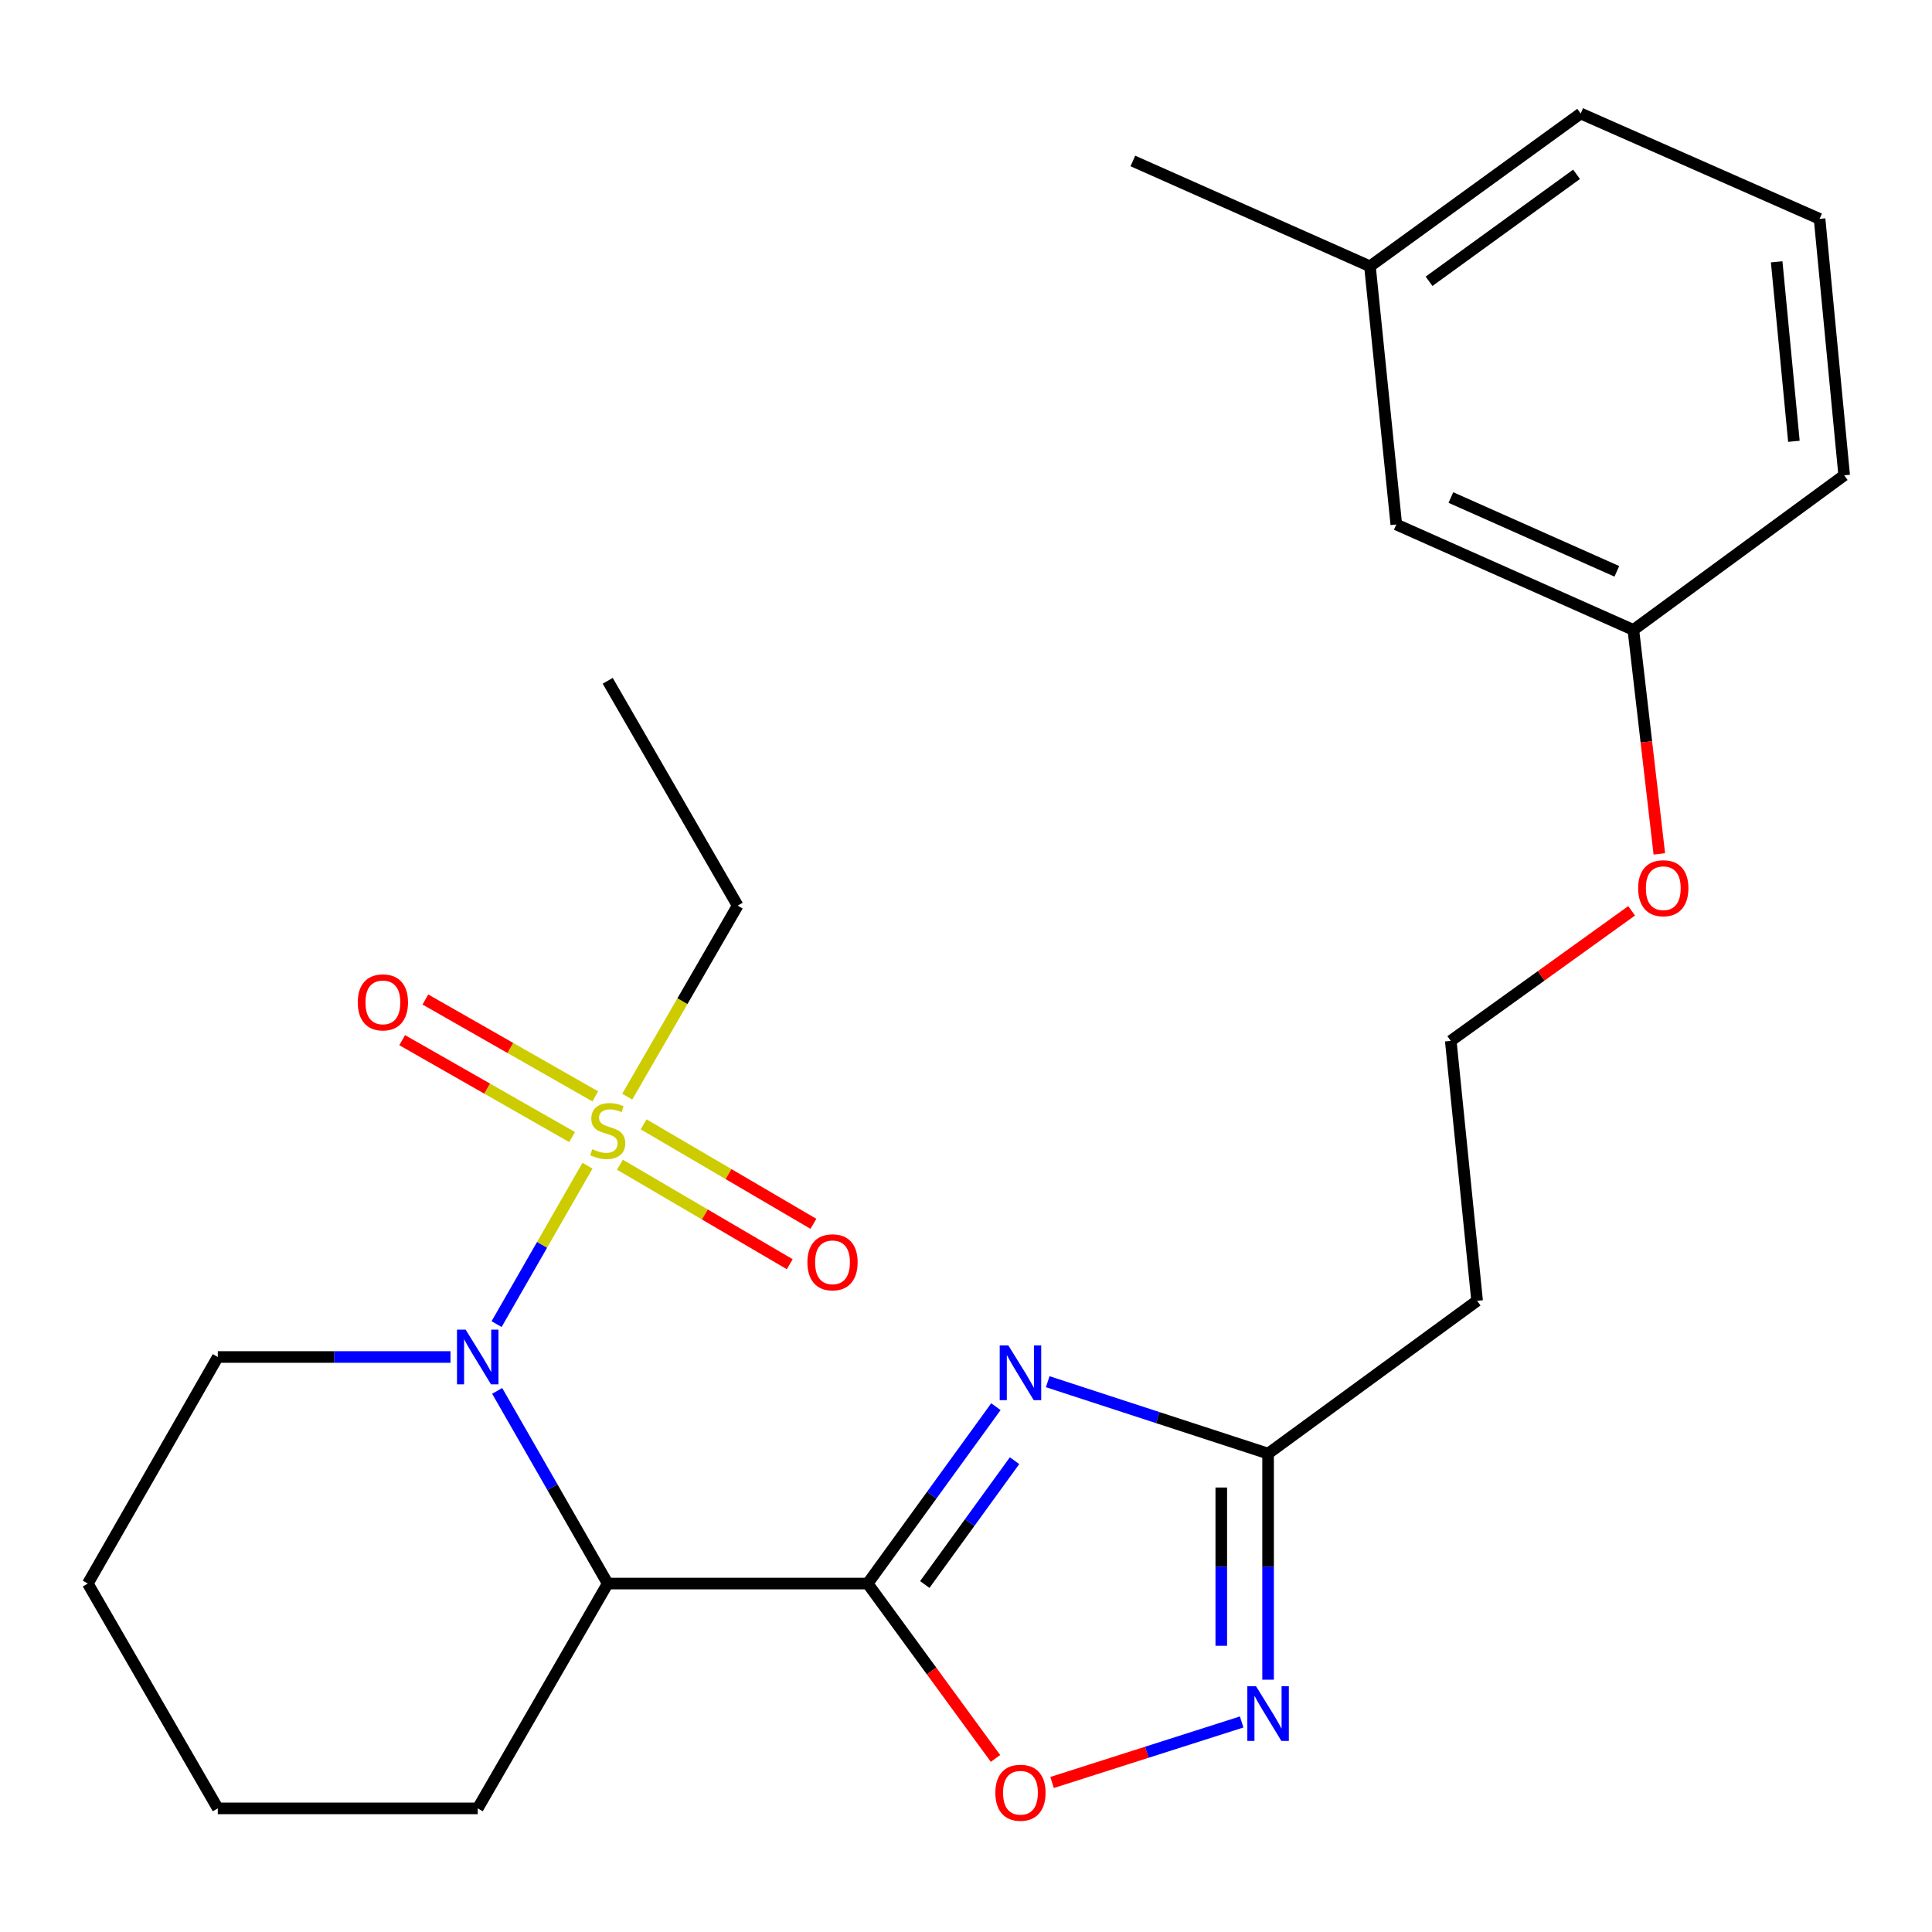 <?xml version='1.0' encoding='iso-8859-1'?>
<svg version='1.1' baseProfile='full'
              xmlns='http://www.w3.org/2000/svg'
                      xmlns:rdkit='http://www.rdkit.org/xml'
                      xmlns:xlink='http://www.w3.org/1999/xlink'
                  xml:space='preserve'
width='1000px' height='1000px' viewBox='0 0 1000 1000'>
<!-- END OF HEADER -->
<rect style='opacity:1.0;fill:#FFFFFF;stroke:none' width='1000' height='1000' x='0' y='0'> </rect>
<path class='bond-0' d='M 304.074,603.367 L 280.554,644.366' style='fill:none;fill-rule:evenodd;stroke:#CCCC00;stroke-width:6px;stroke-linecap:butt;stroke-linejoin:miter;stroke-opacity:1' />
<path class='bond-0' d='M 280.554,644.366 L 257.033,685.364' style='fill:none;fill-rule:evenodd;stroke:#0000FF;stroke-width:6px;stroke-linecap:butt;stroke-linejoin:miter;stroke-opacity:1' />
<path class='bond-1' d='M 320.877,602.856 L 364.823,628.607' style='fill:none;fill-rule:evenodd;stroke:#CCCC00;stroke-width:6px;stroke-linecap:butt;stroke-linejoin:miter;stroke-opacity:1' />
<path class='bond-1' d='M 364.823,628.607 L 408.77,654.357' style='fill:none;fill-rule:evenodd;stroke:#FF0000;stroke-width:6px;stroke-linecap:butt;stroke-linejoin:miter;stroke-opacity:1' />
<path class='bond-1' d='M 333.126,581.951 L 377.073,607.702' style='fill:none;fill-rule:evenodd;stroke:#CCCC00;stroke-width:6px;stroke-linecap:butt;stroke-linejoin:miter;stroke-opacity:1' />
<path class='bond-1' d='M 377.073,607.702 L 421.02,633.452' style='fill:none;fill-rule:evenodd;stroke:#FF0000;stroke-width:6px;stroke-linecap:butt;stroke-linejoin:miter;stroke-opacity:1' />
<path class='bond-2' d='M 308.122,567.496 L 264.148,542.418' style='fill:none;fill-rule:evenodd;stroke:#CCCC00;stroke-width:6px;stroke-linecap:butt;stroke-linejoin:miter;stroke-opacity:1' />
<path class='bond-2' d='M 264.148,542.418 L 220.174,517.341' style='fill:none;fill-rule:evenodd;stroke:#FF0000;stroke-width:6px;stroke-linecap:butt;stroke-linejoin:miter;stroke-opacity:1' />
<path class='bond-2' d='M 296.12,588.543 L 252.145,563.466' style='fill:none;fill-rule:evenodd;stroke:#CCCC00;stroke-width:6px;stroke-linecap:butt;stroke-linejoin:miter;stroke-opacity:1' />
<path class='bond-2' d='M 252.145,563.466 L 208.171,538.389' style='fill:none;fill-rule:evenodd;stroke:#FF0000;stroke-width:6px;stroke-linecap:butt;stroke-linejoin:miter;stroke-opacity:1' />
<path class='bond-3' d='M 324.655,567.627 L 353.234,518.19' style='fill:none;fill-rule:evenodd;stroke:#CCCC00;stroke-width:6px;stroke-linecap:butt;stroke-linejoin:miter;stroke-opacity:1' />
<path class='bond-3' d='M 353.234,518.19 L 381.814,468.752' style='fill:none;fill-rule:evenodd;stroke:#000000;stroke-width:6px;stroke-linecap:butt;stroke-linejoin:miter;stroke-opacity:1' />
<path class='bond-4' d='M 449.091,819.649 L 314.55,819.649' style='fill:none;fill-rule:evenodd;stroke:#000000;stroke-width:6px;stroke-linecap:butt;stroke-linejoin:miter;stroke-opacity:1' />
<path class='bond-5' d='M 449.091,819.649 L 482.284,773.87' style='fill:none;fill-rule:evenodd;stroke:#000000;stroke-width:6px;stroke-linecap:butt;stroke-linejoin:miter;stroke-opacity:1' />
<path class='bond-5' d='M 482.284,773.87 L 515.477,728.091' style='fill:none;fill-rule:evenodd;stroke:#0000FF;stroke-width:6px;stroke-linecap:butt;stroke-linejoin:miter;stroke-opacity:1' />
<path class='bond-5' d='M 478.665,820.138 L 501.9,788.093' style='fill:none;fill-rule:evenodd;stroke:#000000;stroke-width:6px;stroke-linecap:butt;stroke-linejoin:miter;stroke-opacity:1' />
<path class='bond-5' d='M 501.9,788.093 L 525.135,756.047' style='fill:none;fill-rule:evenodd;stroke:#0000FF;stroke-width:6px;stroke-linecap:butt;stroke-linejoin:miter;stroke-opacity:1' />
<path class='bond-6' d='M 449.091,819.649 L 482.179,864.906' style='fill:none;fill-rule:evenodd;stroke:#000000;stroke-width:6px;stroke-linecap:butt;stroke-linejoin:miter;stroke-opacity:1' />
<path class='bond-6' d='M 482.179,864.906 L 515.268,910.163' style='fill:none;fill-rule:evenodd;stroke:#FF0000;stroke-width:6px;stroke-linecap:butt;stroke-linejoin:miter;stroke-opacity:1' />
<path class='bond-7' d='M 257.335,719.918 L 285.943,769.783' style='fill:none;fill-rule:evenodd;stroke:#0000FF;stroke-width:6px;stroke-linecap:butt;stroke-linejoin:miter;stroke-opacity:1' />
<path class='bond-7' d='M 285.943,769.783 L 314.55,819.649' style='fill:none;fill-rule:evenodd;stroke:#000000;stroke-width:6px;stroke-linecap:butt;stroke-linejoin:miter;stroke-opacity:1' />
<path class='bond-8' d='M 233.169,702.378 L 172.951,702.378' style='fill:none;fill-rule:evenodd;stroke:#0000FF;stroke-width:6px;stroke-linecap:butt;stroke-linejoin:miter;stroke-opacity:1' />
<path class='bond-8' d='M 172.951,702.378 L 112.732,702.378' style='fill:none;fill-rule:evenodd;stroke:#000000;stroke-width:6px;stroke-linecap:butt;stroke-linejoin:miter;stroke-opacity:1' />
<path class='bond-9' d='M 542.298,715.166 L 599.329,733.776' style='fill:none;fill-rule:evenodd;stroke:#0000FF;stroke-width:6px;stroke-linecap:butt;stroke-linejoin:miter;stroke-opacity:1' />
<path class='bond-9' d='M 599.329,733.776 L 656.361,752.385' style='fill:none;fill-rule:evenodd;stroke:#000000;stroke-width:6px;stroke-linecap:butt;stroke-linejoin:miter;stroke-opacity:1' />
<path class='bond-10' d='M 314.55,819.649 L 247.273,936.018' style='fill:none;fill-rule:evenodd;stroke:#000000;stroke-width:6px;stroke-linecap:butt;stroke-linejoin:miter;stroke-opacity:1' />
<path class='bond-11' d='M 544.551,922.611 L 593.619,906.951' style='fill:none;fill-rule:evenodd;stroke:#FF0000;stroke-width:6px;stroke-linecap:butt;stroke-linejoin:miter;stroke-opacity:1' />
<path class='bond-11' d='M 593.619,906.951 L 642.687,891.29' style='fill:none;fill-rule:evenodd;stroke:#0000FF;stroke-width:6px;stroke-linecap:butt;stroke-linejoin:miter;stroke-opacity:1' />
<path class='bond-12' d='M 656.361,869.403 L 656.361,810.894' style='fill:none;fill-rule:evenodd;stroke:#0000FF;stroke-width:6px;stroke-linecap:butt;stroke-linejoin:miter;stroke-opacity:1' />
<path class='bond-12' d='M 656.361,810.894 L 656.361,752.385' style='fill:none;fill-rule:evenodd;stroke:#000000;stroke-width:6px;stroke-linecap:butt;stroke-linejoin:miter;stroke-opacity:1' />
<path class='bond-12' d='M 632.132,851.85 L 632.132,810.894' style='fill:none;fill-rule:evenodd;stroke:#0000FF;stroke-width:6px;stroke-linecap:butt;stroke-linejoin:miter;stroke-opacity:1' />
<path class='bond-12' d='M 632.132,810.894 L 632.132,769.938' style='fill:none;fill-rule:evenodd;stroke:#000000;stroke-width:6px;stroke-linecap:butt;stroke-linejoin:miter;stroke-opacity:1' />
<path class='bond-13' d='M 656.361,752.385 L 764.546,673.289' style='fill:none;fill-rule:evenodd;stroke:#000000;stroke-width:6px;stroke-linecap:butt;stroke-linejoin:miter;stroke-opacity:1' />
<path class='bond-14' d='M 764.546,673.289 L 750.91,538.748' style='fill:none;fill-rule:evenodd;stroke:#000000;stroke-width:6px;stroke-linecap:butt;stroke-linejoin:miter;stroke-opacity:1' />
<path class='bond-15' d='M 381.814,468.752 L 314.55,352.383' style='fill:none;fill-rule:evenodd;stroke:#000000;stroke-width:6px;stroke-linecap:butt;stroke-linejoin:miter;stroke-opacity:1' />
<path class='bond-16' d='M 112.732,702.378 L 45.455,819.649' style='fill:none;fill-rule:evenodd;stroke:#000000;stroke-width:6px;stroke-linecap:butt;stroke-linejoin:miter;stroke-opacity:1' />
<path class='bond-17' d='M 722.723,271.47 L 845.432,326.04' style='fill:none;fill-rule:evenodd;stroke:#000000;stroke-width:6px;stroke-linecap:butt;stroke-linejoin:miter;stroke-opacity:1' />
<path class='bond-17' d='M 750.975,257.516 L 836.871,295.716' style='fill:none;fill-rule:evenodd;stroke:#000000;stroke-width:6px;stroke-linecap:butt;stroke-linejoin:miter;stroke-opacity:1' />
<path class='bond-18' d='M 722.723,271.47 L 709.087,137.844' style='fill:none;fill-rule:evenodd;stroke:#000000;stroke-width:6px;stroke-linecap:butt;stroke-linejoin:miter;stroke-opacity:1' />
<path class='bond-19' d='M 750.91,538.748 L 797.717,505.092' style='fill:none;fill-rule:evenodd;stroke:#000000;stroke-width:6px;stroke-linecap:butt;stroke-linejoin:miter;stroke-opacity:1' />
<path class='bond-19' d='M 797.717,505.092 L 844.525,471.435' style='fill:none;fill-rule:evenodd;stroke:#FF0000;stroke-width:6px;stroke-linecap:butt;stroke-linejoin:miter;stroke-opacity:1' />
<path class='bond-20' d='M 247.273,936.018 L 112.732,936.018' style='fill:none;fill-rule:evenodd;stroke:#000000;stroke-width:6px;stroke-linecap:butt;stroke-linejoin:miter;stroke-opacity:1' />
<path class='bond-21' d='M 845.432,326.04 L 852.148,384.005' style='fill:none;fill-rule:evenodd;stroke:#000000;stroke-width:6px;stroke-linecap:butt;stroke-linejoin:miter;stroke-opacity:1' />
<path class='bond-21' d='M 852.148,384.005 L 858.863,441.97' style='fill:none;fill-rule:evenodd;stroke:#FF0000;stroke-width:6px;stroke-linecap:butt;stroke-linejoin:miter;stroke-opacity:1' />
<path class='bond-22' d='M 845.432,326.04 L 954.545,246.015' style='fill:none;fill-rule:evenodd;stroke:#000000;stroke-width:6px;stroke-linecap:butt;stroke-linejoin:miter;stroke-opacity:1' />
<path class='bond-23' d='M 709.087,137.844 L 586.365,83.314' style='fill:none;fill-rule:evenodd;stroke:#000000;stroke-width:6px;stroke-linecap:butt;stroke-linejoin:miter;stroke-opacity:1' />
<path class='bond-24' d='M 709.087,137.844 L 818.16,58.748' style='fill:none;fill-rule:evenodd;stroke:#000000;stroke-width:6px;stroke-linecap:butt;stroke-linejoin:miter;stroke-opacity:1' />
<path class='bond-24' d='M 739.672,145.595 L 816.023,90.228' style='fill:none;fill-rule:evenodd;stroke:#000000;stroke-width:6px;stroke-linecap:butt;stroke-linejoin:miter;stroke-opacity:1' />
<path class='bond-25' d='M 941.812,113.292 L 954.545,246.015' style='fill:none;fill-rule:evenodd;stroke:#000000;stroke-width:6px;stroke-linecap:butt;stroke-linejoin:miter;stroke-opacity:1' />
<path class='bond-25' d='M 919.603,135.514 L 928.517,228.421' style='fill:none;fill-rule:evenodd;stroke:#000000;stroke-width:6px;stroke-linecap:butt;stroke-linejoin:miter;stroke-opacity:1' />
<path class='bond-26' d='M 941.812,113.292 L 818.16,58.748' style='fill:none;fill-rule:evenodd;stroke:#000000;stroke-width:6px;stroke-linecap:butt;stroke-linejoin:miter;stroke-opacity:1' />
<path class='bond-27' d='M 45.455,819.649 L 112.732,936.018' style='fill:none;fill-rule:evenodd;stroke:#000000;stroke-width:6px;stroke-linecap:butt;stroke-linejoin:miter;stroke-opacity:1' />
<path  class='atom-0' d='M 306.55 594.827
Q 306.87 594.947, 308.19 595.507
Q 309.51 596.067, 310.95 596.427
Q 312.43 596.747, 313.87 596.747
Q 316.55 596.747, 318.11 595.467
Q 319.67 594.147, 319.67 591.867
Q 319.67 590.307, 318.87 589.347
Q 318.11 588.387, 316.91 587.867
Q 315.71 587.347, 313.71 586.747
Q 311.19 585.987, 309.67 585.267
Q 308.19 584.547, 307.11 583.027
Q 306.07 581.507, 306.07 578.947
Q 306.07 575.387, 308.47 573.187
Q 310.91 570.987, 315.71 570.987
Q 318.99 570.987, 322.71 572.547
L 321.79 575.627
Q 318.39 574.227, 315.83 574.227
Q 313.07 574.227, 311.55 575.387
Q 310.03 576.507, 310.07 578.467
Q 310.07 579.987, 310.83 580.907
Q 311.63 581.827, 312.75 582.347
Q 313.91 582.867, 315.83 583.467
Q 318.39 584.267, 319.91 585.067
Q 321.43 585.867, 322.51 587.507
Q 323.63 589.107, 323.63 591.867
Q 323.63 595.787, 320.99 597.907
Q 318.39 599.987, 314.03 599.987
Q 311.51 599.987, 309.59 599.427
Q 307.71 598.907, 305.47 597.987
L 306.55 594.827
' fill='#CCCC00'/>
<path  class='atom-2' d='M 241.013 688.218
L 250.293 703.218
Q 251.213 704.698, 252.693 707.378
Q 254.173 710.058, 254.253 710.218
L 254.253 688.218
L 258.013 688.218
L 258.013 716.538
L 254.133 716.538
L 244.173 700.138
Q 243.013 698.218, 241.773 696.018
Q 240.573 693.818, 240.213 693.138
L 240.213 716.538
L 236.533 716.538
L 236.533 688.218
L 241.013 688.218
' fill='#0000FF'/>
<path  class='atom-3' d='M 521.927 696.402
L 531.207 711.402
Q 532.127 712.882, 533.607 715.562
Q 535.087 718.242, 535.167 718.402
L 535.167 696.402
L 538.927 696.402
L 538.927 724.722
L 535.047 724.722
L 525.087 708.322
Q 523.927 706.402, 522.687 704.202
Q 521.487 702.002, 521.127 701.322
L 521.127 724.722
L 517.447 724.722
L 517.447 696.402
L 521.927 696.402
' fill='#0000FF'/>
<path  class='atom-5' d='M 515.187 927.914
Q 515.187 921.114, 518.547 917.314
Q 521.907 913.514, 528.187 913.514
Q 534.467 913.514, 537.827 917.314
Q 541.187 921.114, 541.187 927.914
Q 541.187 934.794, 537.787 938.714
Q 534.387 942.594, 528.187 942.594
Q 521.947 942.594, 518.547 938.714
Q 515.187 934.834, 515.187 927.914
M 528.187 939.394
Q 532.507 939.394, 534.827 936.514
Q 537.187 933.594, 537.187 927.914
Q 537.187 922.354, 534.827 919.554
Q 532.507 916.714, 528.187 916.714
Q 523.867 916.714, 521.507 919.514
Q 519.187 922.314, 519.187 927.914
Q 519.187 933.634, 521.507 936.514
Q 523.867 939.394, 528.187 939.394
' fill='#FF0000'/>
<path  class='atom-6' d='M 650.101 872.766
L 659.381 887.766
Q 660.301 889.246, 661.781 891.926
Q 663.261 894.606, 663.341 894.766
L 663.341 872.766
L 667.101 872.766
L 667.101 901.086
L 663.221 901.086
L 653.261 884.686
Q 652.101 882.766, 650.861 880.566
Q 649.661 878.366, 649.301 877.686
L 649.301 901.086
L 645.621 901.086
L 645.621 872.766
L 650.101 872.766
' fill='#0000FF'/>
<path  class='atom-8' d='M 417.906 653.366
Q 417.906 646.566, 421.266 642.766
Q 424.626 638.966, 430.906 638.966
Q 437.186 638.966, 440.546 642.766
Q 443.906 646.566, 443.906 653.366
Q 443.906 660.246, 440.506 664.166
Q 437.106 668.046, 430.906 668.046
Q 424.666 668.046, 421.266 664.166
Q 417.906 660.286, 417.906 653.366
M 430.906 664.846
Q 435.226 664.846, 437.546 661.966
Q 439.906 659.046, 439.906 653.366
Q 439.906 647.806, 437.546 645.006
Q 435.226 642.166, 430.906 642.166
Q 426.586 642.166, 424.226 644.966
Q 421.906 647.766, 421.906 653.366
Q 421.906 659.086, 424.226 661.966
Q 426.586 664.846, 430.906 664.846
' fill='#FF0000'/>
<path  class='atom-9' d='M 185.181 518.825
Q 185.181 512.025, 188.541 508.225
Q 191.901 504.425, 198.181 504.425
Q 204.461 504.425, 207.821 508.225
Q 211.181 512.025, 211.181 518.825
Q 211.181 525.705, 207.781 529.625
Q 204.381 533.505, 198.181 533.505
Q 191.941 533.505, 188.541 529.625
Q 185.181 525.745, 185.181 518.825
M 198.181 530.305
Q 202.501 530.305, 204.821 527.425
Q 207.181 524.505, 207.181 518.825
Q 207.181 513.265, 204.821 510.465
Q 202.501 507.625, 198.181 507.625
Q 193.861 507.625, 191.501 510.425
Q 189.181 513.225, 189.181 518.825
Q 189.181 524.545, 191.501 527.425
Q 193.861 530.305, 198.181 530.305
' fill='#FF0000'/>
<path  class='atom-18' d='M 847.912 459.732
Q 847.912 452.932, 851.272 449.132
Q 854.632 445.332, 860.912 445.332
Q 867.192 445.332, 870.552 449.132
Q 873.912 452.932, 873.912 459.732
Q 873.912 466.612, 870.512 470.532
Q 867.112 474.412, 860.912 474.412
Q 854.672 474.412, 851.272 470.532
Q 847.912 466.652, 847.912 459.732
M 860.912 471.212
Q 865.232 471.212, 867.552 468.332
Q 869.912 465.412, 869.912 459.732
Q 869.912 454.172, 867.552 451.372
Q 865.232 448.532, 860.912 448.532
Q 856.592 448.532, 854.232 451.332
Q 851.912 454.132, 851.912 459.732
Q 851.912 465.452, 854.232 468.332
Q 856.592 471.212, 860.912 471.212
' fill='#FF0000'/>
</svg>
